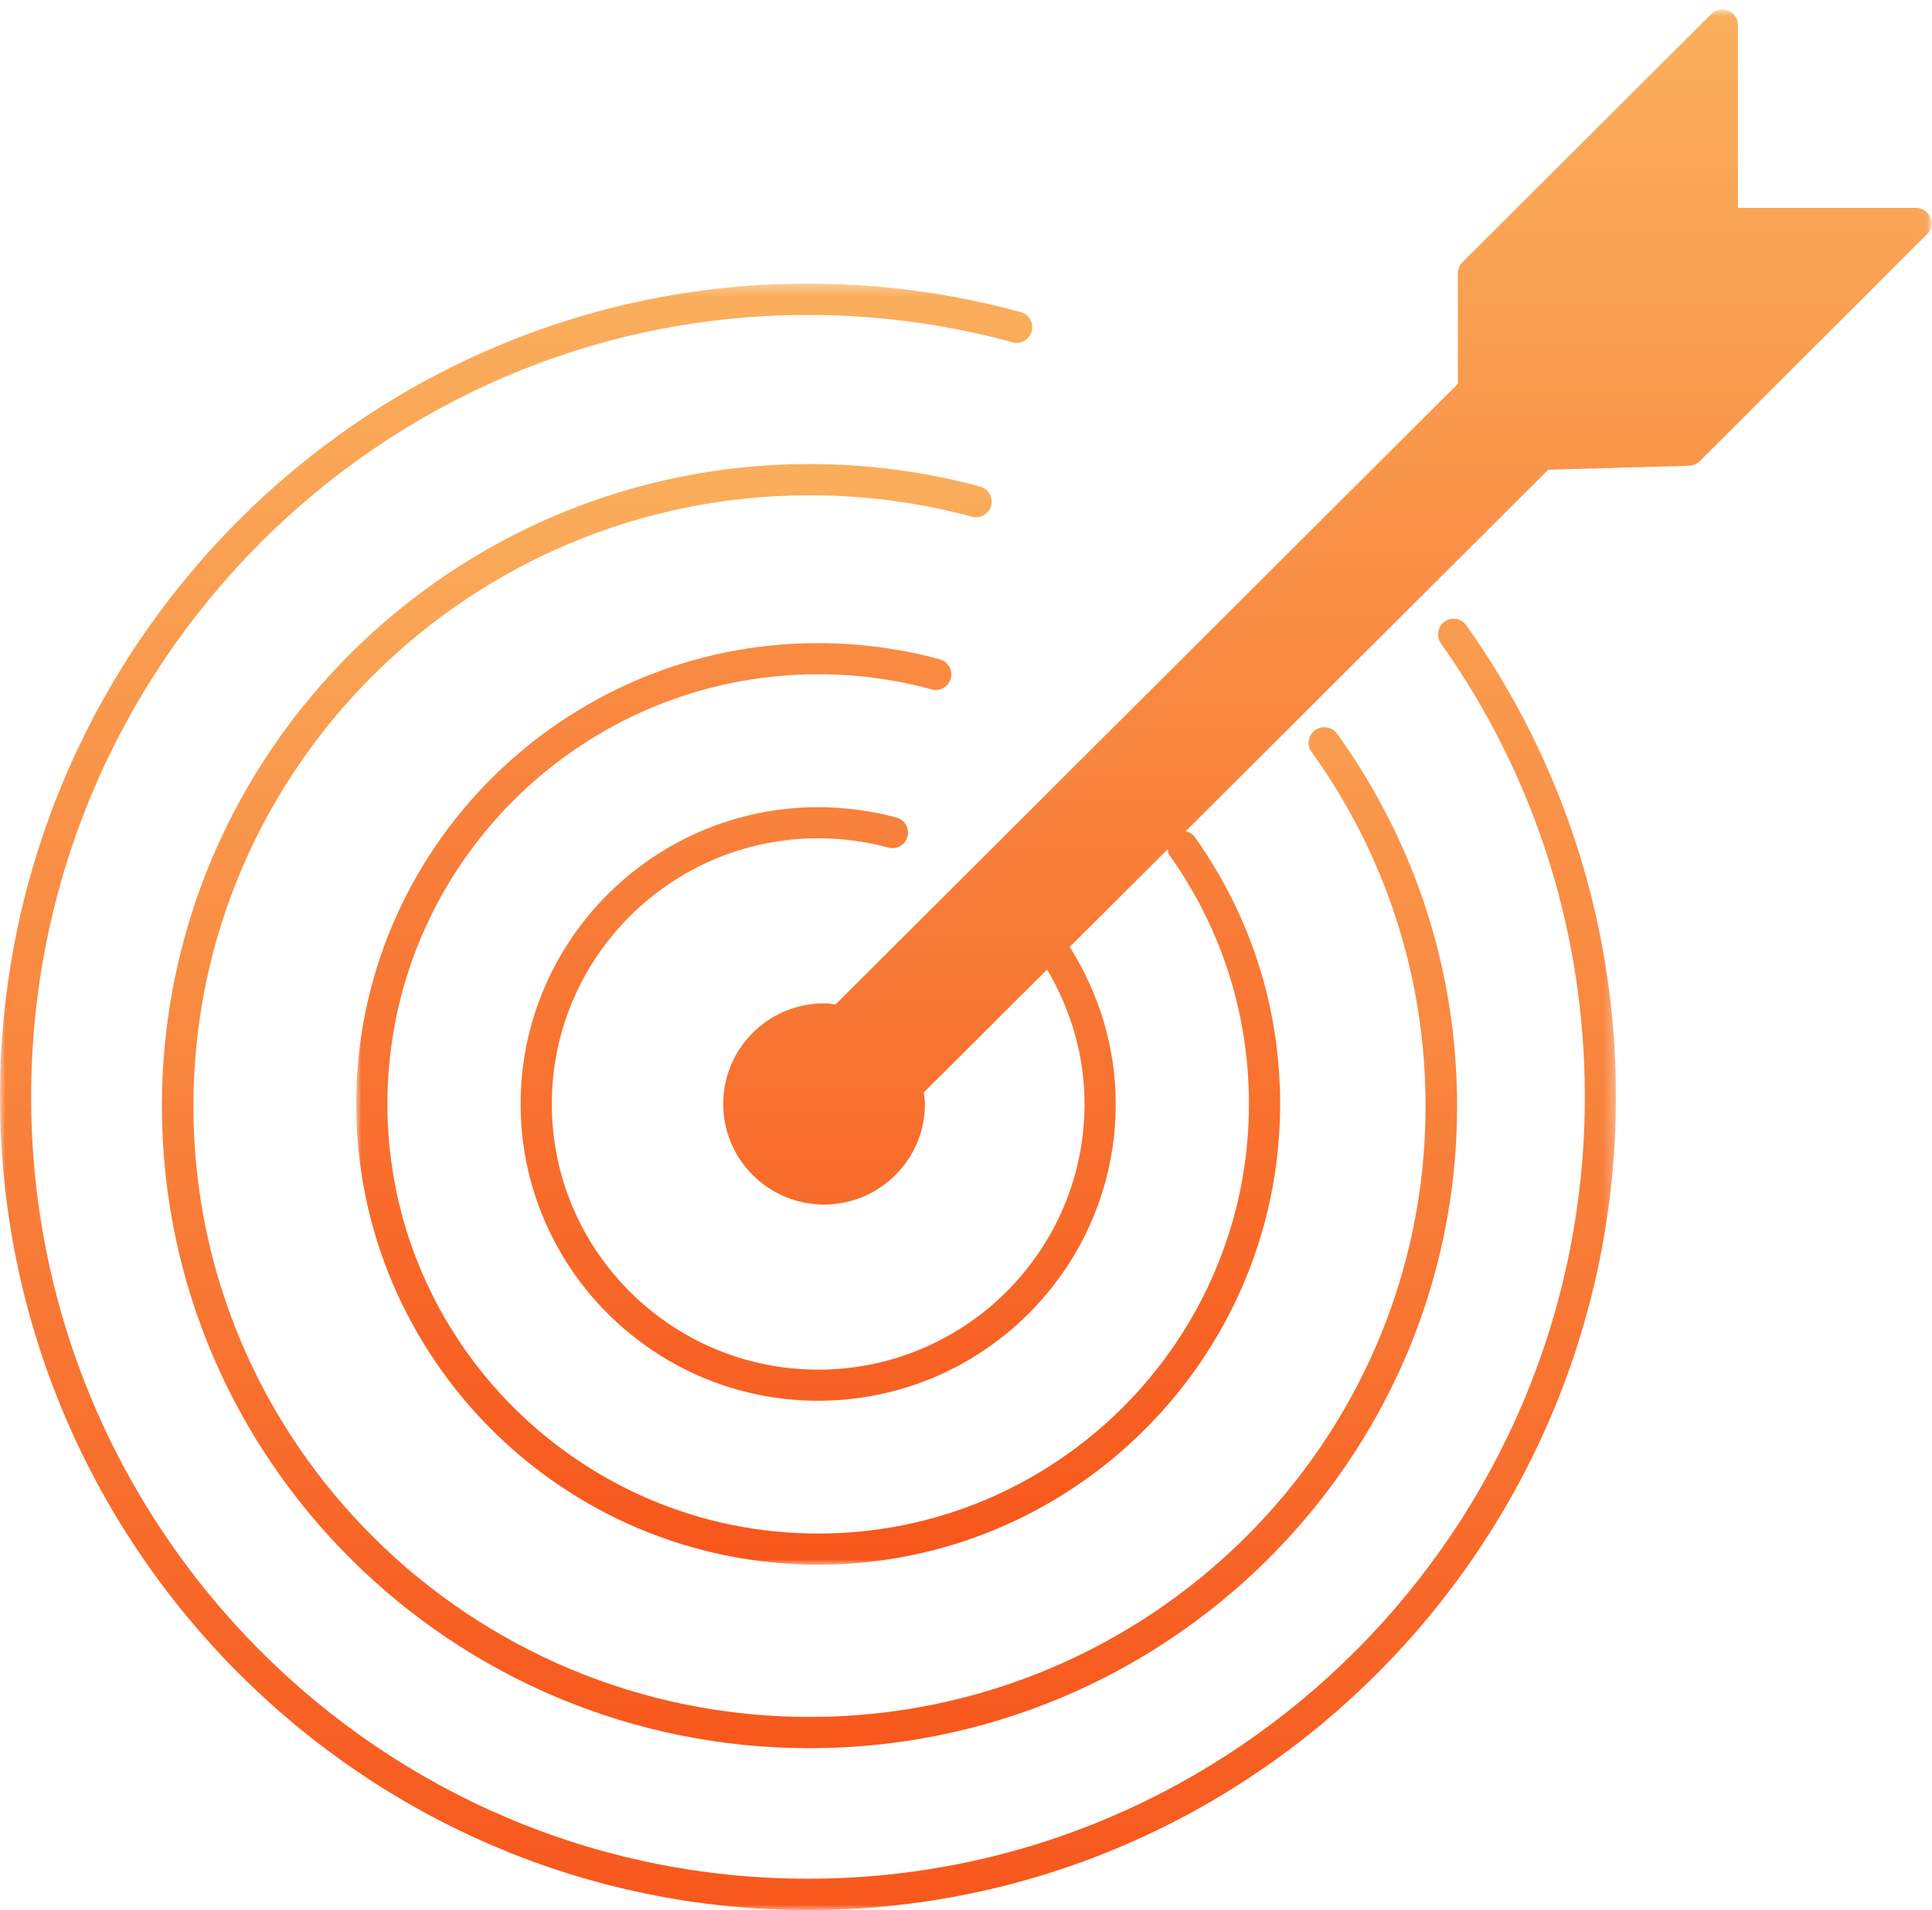<?xml version="1.0" encoding="UTF-8"?>
<svg width="179px" height="177px" viewBox="0 0 179 177" version="1.1" xmlns="http://www.w3.org/2000/svg" xmlns:xlink="http://www.w3.org/1999/xlink">
    <!-- Generator: sketchtool 51.3 (57544) - http://www.bohemiancoding.com/sketch -->
    <title>EF111DE3-88E5-4786-8F7F-7A9D2C6D3B2D</title>
    <desc>Created with sketchtool.</desc>
    <defs>
        <polygon id="path-1" points="0.001 0.281 149.718 0.281 149.718 151 0.001 151"></polygon>
        <linearGradient x1="50%" y1="0%" x2="50%" y2="100%" id="linearGradient-3">
            <stop stop-color="#FAAF5D" offset="0%"></stop>
            <stop stop-color="#F7571C" offset="100%"></stop>
        </linearGradient>
        <polygon id="path-4" points="0.002 0.878 145.954 0.878 145.954 144.996 0.002 144.996"></polygon>
    </defs>
    <g id="Maquettes-finales" stroke="none" stroke-width="1" fill="none" fill-rule="evenodd">
        <g id="Acquisition" transform="translate(-1075, -3134)">
            <g id="Data-Analytics" transform="translate(0, 2747)">
                <g id="ic_cible" transform="translate(1075, 387)">
                    <g id="Group-3" transform="translate(0, 26)">
                        <mask id="mask-2" fill="white">
                            <use xlink:href="#path-1"></use>
                        </mask>
                        <g id="Clip-2"></g>
                        <path d="M133.842,31.602 C133.195,32.067 133.04,32.973 133.507,33.629 C142.224,45.935 146.834,60.466 146.834,75.642 C146.834,115.593 114.543,148.098 74.857,148.098 C35.17,148.098 2.886,115.593 2.886,75.642 C2.886,35.691 35.17,3.185 74.857,3.185 C81.295,3.185 87.67,4.039 93.82,5.723 C94.576,5.938 95.378,5.473 95.586,4.701 C95.793,3.928 95.343,3.133 94.57,2.924 C88.178,1.17 81.549,0.281 74.857,0.281 C33.584,0.281 0.001,34.088 0.001,75.642 C0.001,117.196 33.584,151.002 74.857,151.002 C116.136,151.002 149.718,117.196 149.718,75.642 C149.718,59.856 144.924,44.745 135.855,31.945 C135.388,31.288 134.476,31.137 133.842,31.602" id="Fill-1" fill="url(#linearGradient-3)" mask="url(#mask-2)"></path>
                    </g>
                    <path d="M75,159.105 C43.52,159.105 17.92,133.712 17.92,102.5 C17.92,71.288 43.52,45.895 75,45.895 C80.092,45.895 85.155,46.561 90.036,47.876 C90.813,48.096 91.619,47.633 91.829,46.862 C92.039,46.092 91.584,45.293 90.801,45.085 C85.669,43.701 80.355,43 75,43 C41.914,43 15,69.69 15,102.5 C15,135.31 41.914,162 75,162 C108.086,162 135,135.31 135,102.5 C135,90.038 131.158,78.109 123.888,67.999 C123.415,67.344 122.498,67.2 121.85,67.657 C121.196,68.126 121.044,69.029 121.517,69.678 C128.425,79.296 132.08,90.646 132.08,102.5 C132.08,133.712 106.48,159.105 75,159.105" id="Fill-4" fill="url(#linearGradient-3)"></path>
                    <g id="Group-8" transform="translate(33, 0)">
                        <mask id="mask-5" fill="white">
                            <use xlink:href="#path-4"></use>
                        </mask>
                        <g id="Clip-7"></g>
                        <path d="M145.848,20.151 C145.623,19.614 145.097,19.262 144.513,19.262 L128.02,19.262 L128.02,2.319 C128.02,1.736 127.668,1.206 127.13,0.987 C126.581,0.762 125.968,0.889 125.552,1.298 L102.492,24.303 C102.22,24.574 102.07,24.943 102.07,25.324 L102.07,35.572 L44.411,93.081 C44.064,93.046 43.717,92.977 43.353,92.977 C38.191,92.977 34.005,97.152 34.005,102.302 C34.005,107.446 38.191,111.622 43.353,111.622 C48.51,111.622 52.695,107.446 52.695,102.302 C52.695,101.939 52.626,101.593 52.585,101.241 L64.014,89.845 C66.245,93.623 67.483,97.867 67.483,102.302 C67.483,115.878 56.412,126.922 42.804,126.922 C29.196,126.922 18.125,115.878 18.125,102.302 C18.125,88.726 29.196,77.683 42.804,77.683 C45.006,77.683 47.192,77.971 49.307,78.542 C50.076,78.755 50.868,78.3 51.076,77.527 C51.29,76.76 50.828,75.97 50.065,75.762 C47.7,75.122 45.261,74.799 42.804,74.799 C27.606,74.799 15.235,87.135 15.235,102.302 C15.235,117.469 27.606,129.805 42.804,129.805 C58.008,129.805 70.373,117.469 70.373,102.302 C70.373,97.094 68.858,92.118 66.113,87.746 L75.2,78.68 C75.241,78.865 75.212,79.049 75.327,79.211 C80.16,85.981 82.715,93.963 82.715,102.302 C82.715,124.251 64.806,142.112 42.804,142.112 C20.796,142.112 2.893,124.251 2.893,102.302 C2.893,80.347 20.796,62.481 42.804,62.481 C46.371,62.481 49.903,62.954 53.314,63.882 C54.094,64.101 54.88,63.634 55.088,62.867 C55.296,62.1 54.846,61.304 54.071,61.097 C50.417,60.105 46.631,59.597 42.804,59.597 C19.201,59.597 0.002,78.755 0.002,102.302 C0.002,125.843 19.201,144.996 42.804,144.996 C66.407,144.996 85.606,125.843 85.606,102.302 C85.606,93.357 82.86,84.799 77.674,77.538 C77.472,77.256 77.166,77.112 76.853,77.031 L110.44,43.53 L123.488,43.161 C123.858,43.15 124.211,42.994 124.471,42.74 L145.53,21.719 C145.947,21.31 146.068,20.687 145.848,20.151" id="Fill-6" fill="url(#linearGradient-3)" mask="url(#mask-5)"></path>
                    </g>
                </g>
            </g>
        </g>
    </g>
</svg>